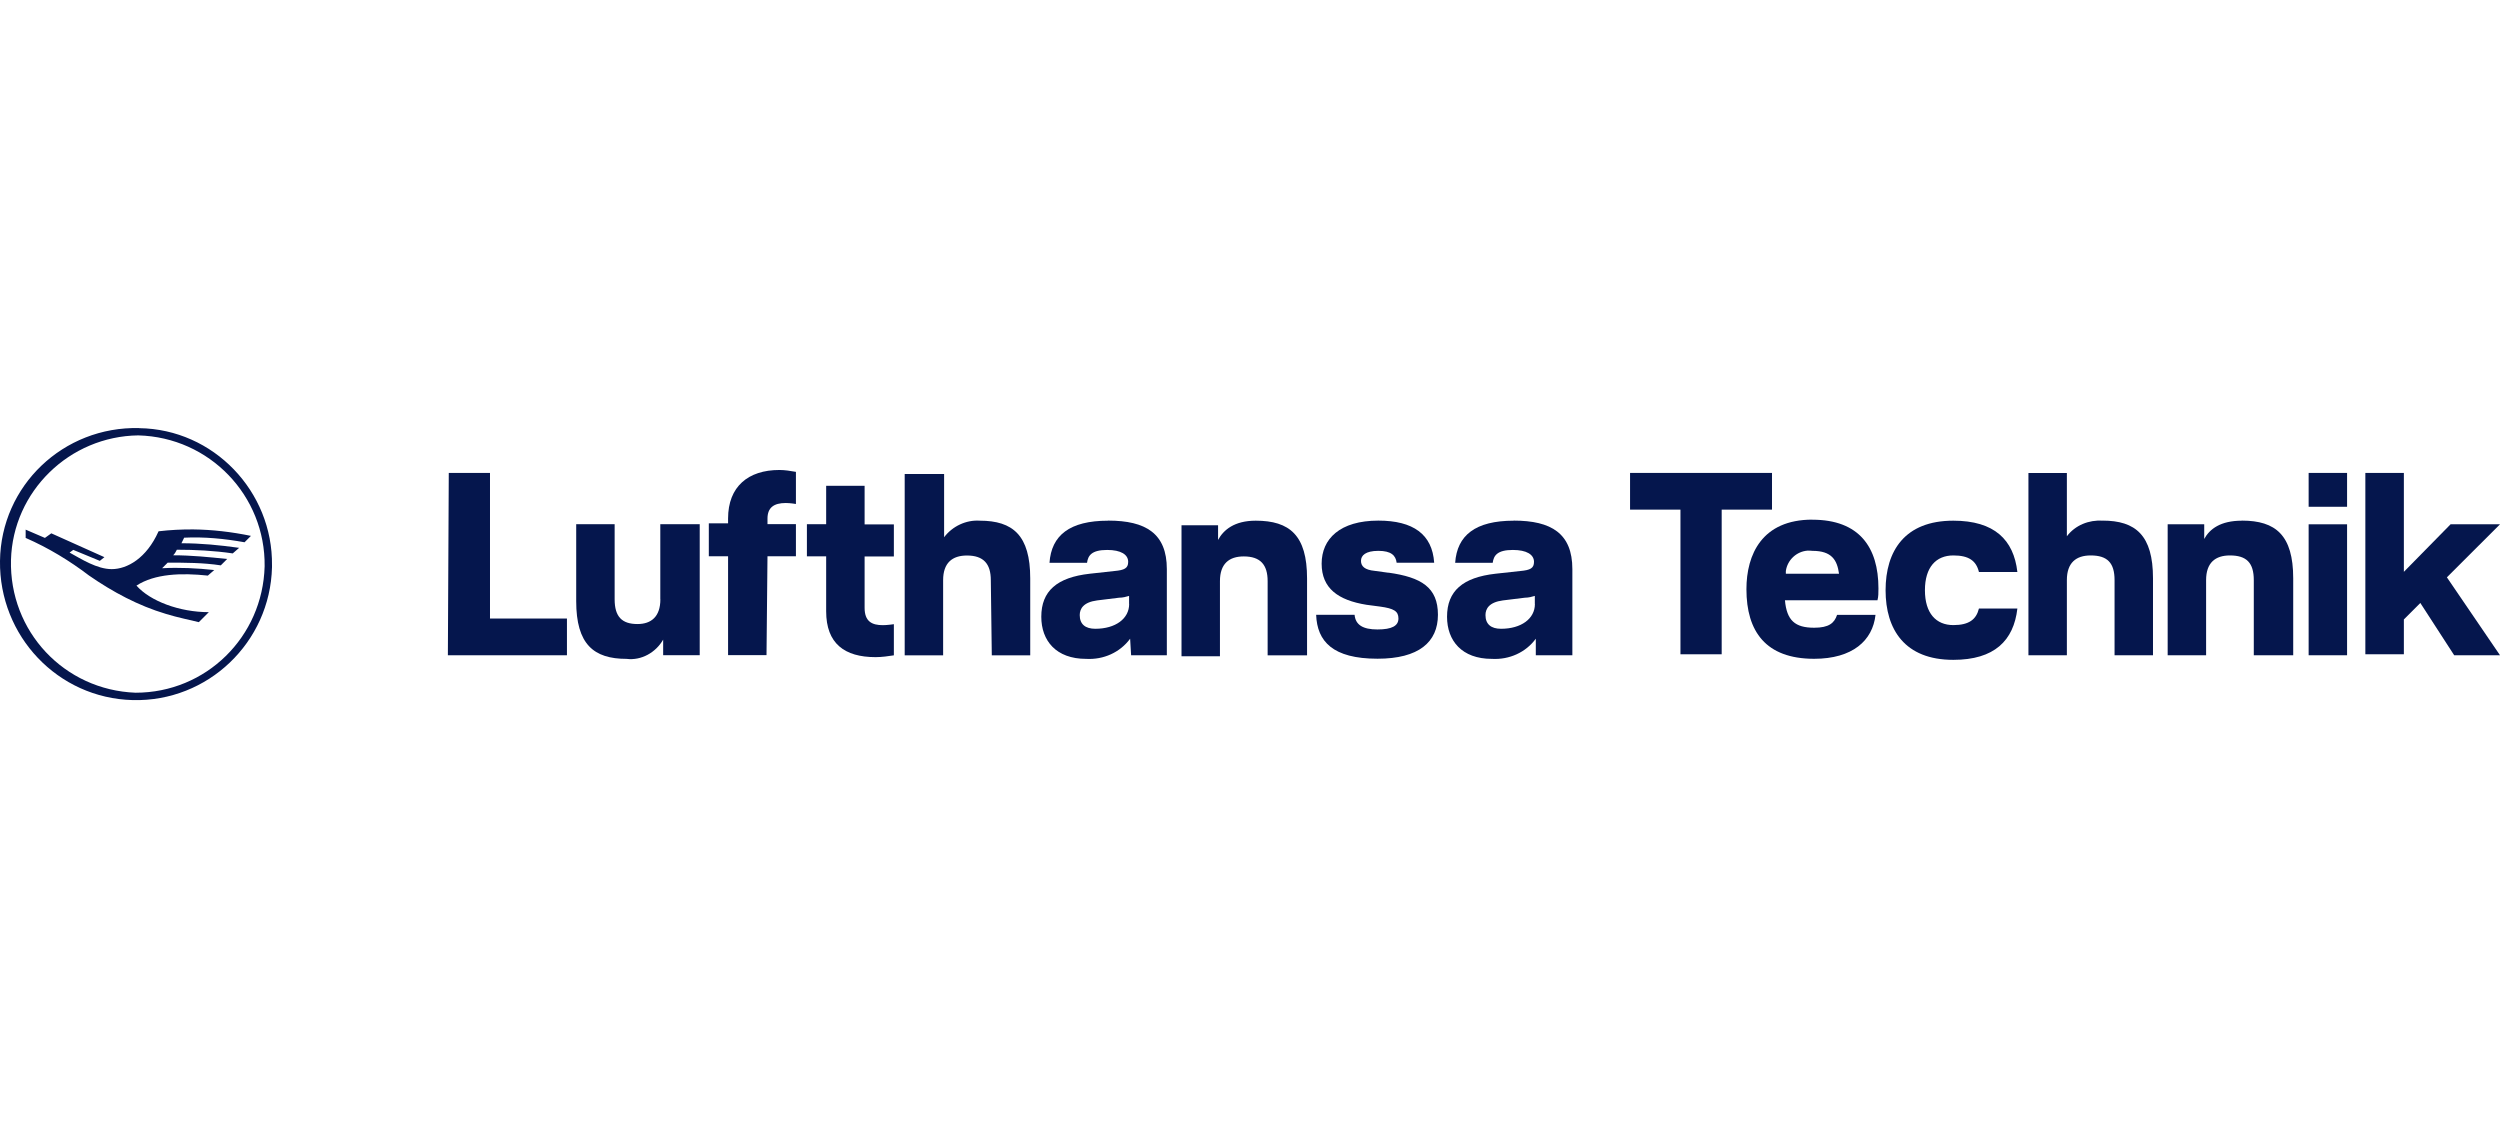 <?xml version="1.0" encoding="UTF-8"?>
<svg xmlns="http://www.w3.org/2000/svg" id="Ebene_1" data-name="Ebene 1" viewBox="0 0 332.35 150">
  <defs>
    <style>
      .cls-1 {
        fill: #05164d;
        stroke-width: 0px;
      }
    </style>
  </defs>
  <polygon class="cls-1" points="65.14 62.87 59.66 62.87 59.54 87.11 75.37 87.11 75.37 82.23 65.14 82.23 65.14 62.87"></polygon>
  <path class="cls-1" d="M166.92,69.22c-2.81,0-4.27,1.22-4.99,2.56v-1.95h-4.86v17.41h5.11v-9.99c0-2.31,1.22-3.28,3.17-3.28,2.2,0,3.17,1.1,3.17,3.28v9.87h5.24v-10.23c0-5.72-2.31-7.67-6.82-7.67,0,0-.01,0-.01,0Z"></path>
  <path class="cls-1" d="M147.31,69.22c-5.11,0-7.54,1.95-7.79,5.6h4.99c.13-.97.61-1.71,2.68-1.71,1.82,0,2.79.61,2.79,1.58,0,.85-.49,1.1-1.82,1.22l-3.28.36c-4.38.49-6.45,2.31-6.45,5.72,0,3.17,1.95,5.6,5.96,5.6,2.31.13,4.5-.85,5.85-2.68l.13,2.2h4.75v-11.45c0-4.75-2.81-6.45-7.79-6.45h-.01ZM150.11,80.3c0,1.95-1.82,3.29-4.5,3.29-1.33,0-2.07-.61-2.07-1.82,0-.85.49-1.71,2.31-1.95l2.92-.36c.49,0,.97-.13,1.33-.24v1.1-.03h.01Z"></path>
  <path class="cls-1" d="M130.26,69.22c-1.82-.13-3.65.74-4.75,2.2v-8.41h-5.24v24.11h5.11v-9.99c0-2.31,1.22-3.28,3.17-3.28,2.2,0,3.17,1.1,3.17,3.28l.13,9.99h5.11v-10.23c0-5.72-2.31-7.67-6.7-7.67Z"></path>
  <path class="cls-1" d="M96.79,68.96v.61h-2.56v4.38h2.56v13.14h5.11l.13-13.14h3.78v-4.27h-3.78v-.74c0-1.46.85-2.07,2.43-2.07.61,0,1.35.13,1.35.13v-4.27c-.74-.13-1.46-.25-2.2-.25-4.14,0-6.82,2.2-6.82,6.45v.03Z"></path>
  <path class="cls-1" d="M114.94,64.58h-5.11v5.11h-2.56v4.27h2.56v7.31c0,4.27,2.43,6.09,6.57,6.09.85,0,1.71-.13,2.43-.24v-4.14s-.85.13-1.46.13c-1.46,0-2.43-.49-2.43-2.31v-6.82h3.89v-4.27h-3.89v-5.11h0Z"></path>
  <path class="cls-1" d="M87.79,79.67c0,2.31-1.22,3.29-3.04,3.29-2.07,0-3.04-.97-3.04-3.29v-9.98h-5.11v10.23c0,5.72,2.31,7.67,6.7,7.67,1.95.25,3.89-.85,4.86-2.56v2.07h4.86v-17.41h-5.24v9.98h.01Z"></path>
  <path class="cls-1" d="M259.68,73.84c2.07,0,3.04.72,3.4,2.2h5.11c-.49-4.27-3.04-6.82-8.52-6.82-6.45,0-9,4.02-9,9.25s2.56,9.25,9,9.25c5.47,0,8.03-2.56,8.52-6.82h-5.11c-.36,1.46-1.33,2.2-3.4,2.2-2.31,0-3.78-1.58-3.78-4.63s1.46-4.63,3.78-4.63Z"></path>
  <rect class="cls-1" x="306.91" y="62.87" width="5.11" height="4.5"></rect>
  <rect class="cls-1" x="306.91" y="69.7" width="5.11" height="17.41"></rect>
  <polygon class="cls-1" points="332.35 69.7 325.78 69.7 319.57 76.02 319.57 62.87 314.45 62.87 314.45 86.98 319.57 86.98 319.57 82.35 321.76 80.16 326.26 87.11 332.35 87.11 325.29 76.75 332.35 69.7"></polygon>
  <path class="cls-1" d="M298.02,69.22c-2.81,0-4.27,1.1-4.99,2.43v-1.95h-4.86v17.41h5.11v-9.99c0-2.31,1.22-3.28,3.17-3.28,2.2,0,3.17.97,3.17,3.28v9.99h5.24v-10.23c0-5.72-2.32-7.67-6.82-7.67h-.01Z"></path>
  <polygon class="cls-1" points="235.57 62.87 216.7 62.87 216.7 67.75 223.4 67.75 223.4 86.98 228.88 86.98 228.88 67.75 235.57 67.75 235.57 62.87"></polygon>
  <path class="cls-1" d="M201.24,69.22c-5.11,0-7.54,1.95-7.79,5.6h4.99c.13-.97.61-1.71,2.68-1.71,1.82,0,2.81.61,2.81,1.58,0,.85-.49,1.1-1.82,1.22l-3.29.36c-4.38.49-6.45,2.31-6.45,5.72,0,3.17,1.95,5.6,5.96,5.6,2.31.13,4.5-.85,5.84-2.68v2.2h4.86v-11.45c0-4.75-2.81-6.45-7.79-6.45h.01ZM204.05,80.3c0,1.95-1.82,3.29-4.5,3.29-1.33,0-2.07-.61-2.07-1.82,0-.85.49-1.71,2.31-1.95l2.92-.36c.49,0,.97-.13,1.33-.24v1.1-.03h.01Z"></path>
  <path class="cls-1" d="M279.52,69.22c-1.82-.13-3.65.61-4.75,2.07v-8.41h-5.11v24.23h5.11v-9.99c0-2.31,1.22-3.28,3.17-3.28,2.2,0,3.17.97,3.17,3.28v9.99h5.11v-10.23c0-5.72-2.31-7.67-6.7-7.67h0Z"></path>
  <path class="cls-1" d="M184.57,76.14l-1.82-.25c-1.33-.13-1.82-.61-1.82-1.33s.61-1.33,2.31-1.33,2.31.61,2.43,1.58h4.99c-.25-3.78-2.79-5.6-7.42-5.6-5.11,0-7.54,2.43-7.54,5.72s2.2,4.86,5.96,5.47l1.82.24c1.82.25,2.43.61,2.43,1.58s-.85,1.46-2.79,1.46-2.92-.61-3.04-1.95h-5.11c.13,3.53,2.2,5.84,8.16,5.84,5.47,0,8.03-2.2,8.03-5.84s-2.2-4.99-6.57-5.6h0Z"></path>
  <path class="cls-1" d="M240.94,69.08c-6.7,0-8.77,4.63-8.77,9.25,0,5.6,2.56,9.25,9,9.25,5.11,0,7.79-2.43,8.16-5.84h-5.11c-.36,1.1-1.1,1.71-3.04,1.71-2.56,0-3.65-.97-3.89-3.65h12.3c.13-.49.13-.97.13-1.58,0-5.47-2.56-9.13-8.77-9.13h0ZM237.41,76.27v-.36c.21-1.49,1.45-2.61,2.9-2.71.21,0,.42,0,.64.03,2.56,0,3.28,1.22,3.53,3.04h-7.07Z"></path>
  <path class="cls-1" d="M21.06,70.67c-1.58,3.53-4.14,4.99-6.21,4.99-1.95,0-4.02-1.33-5.6-2.2l.49-.36,3.53,1.46.61-.49-7.06-3.17-.85.61-2.56-1.1v1.1c3.04,1.33,5.85,3.04,8.41,4.99,3.17,2.2,6.57,4.02,10.23,5.11,1.58.49,3.4.85,4.38,1.1l1.33-1.33c-3.89,0-7.79-1.46-9.62-3.53,2.43-1.58,5.96-1.71,9.49-1.33l.85-.74c-2.31-.25-4.63-.36-6.93-.24l.74-.74c2.31,0,4.75,0,7.06.36l.85-.85c-2.43-.25-4.75-.49-7.18-.49.25-.25.36-.49.49-.74,2.43,0,4.99.13,7.43.49l.85-.74c-2.56-.36-5.11-.61-7.67-.61l.36-.74c2.68-.13,5.35.13,8.03.61l.85-.85c-2.58-.53-5.13-.83-7.68-.86-1.53-.01-3.07.07-4.61.25h.01Z"></path>
  <path class="cls-1" d="M18.51,56.91C8.41,56.66.13,64.58,0,74.56c-.13,9.98,7.67,18.26,17.65,18.51,9.98.25,18.26-7.67,18.51-17.65v-.24c.13-9.87-7.79-18.13-17.65-18.26h0ZM18.02,92.09c-9.49-.36-16.8-8.16-16.56-17.65.25-9.13,7.79-16.44,16.92-16.56,9.49.25,16.92,8.03,16.8,17.41-.25,9.38-7.79,16.8-17.16,16.8Z"></path>
</svg>
